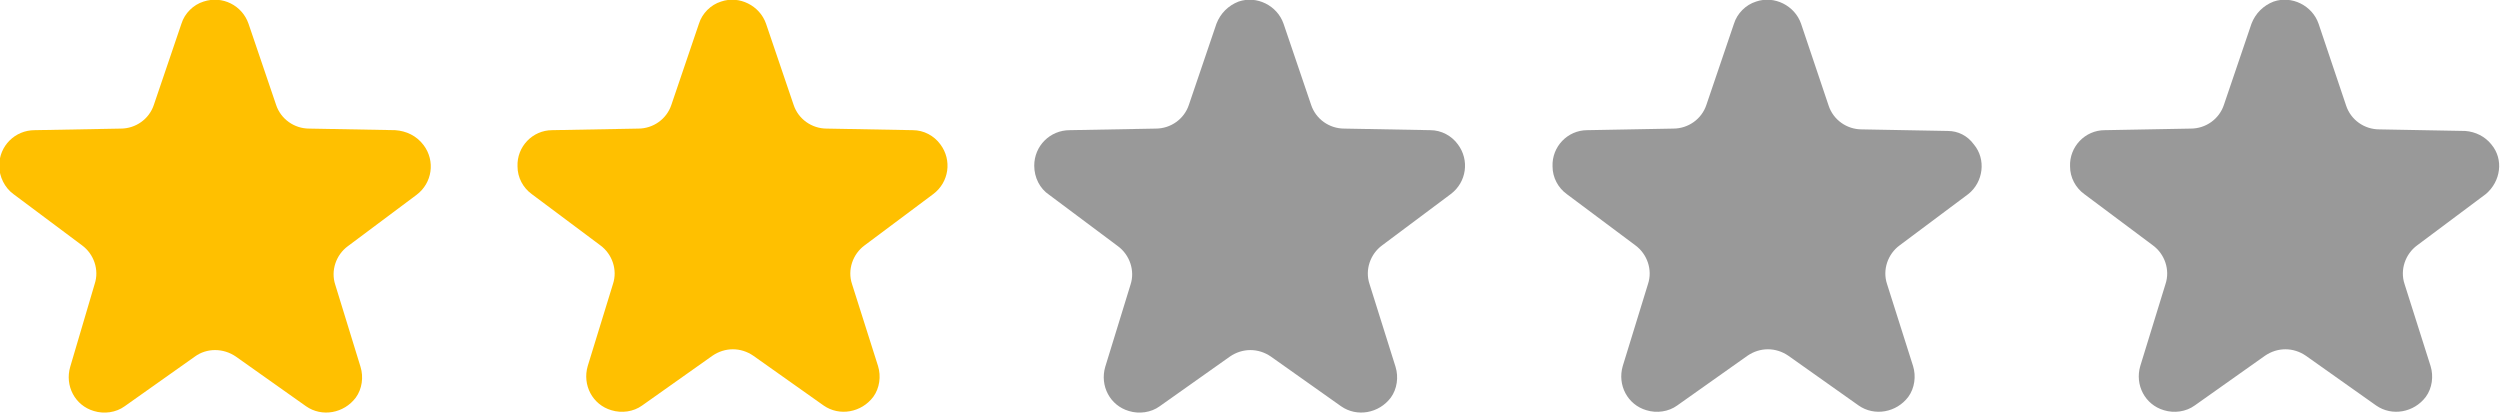 <?xml version="1.0" encoding="utf-8"?>
<!-- Generator: Adobe Illustrator 22.0.1, SVG Export Plug-In . SVG Version: 6.00 Build 0)  -->
<svg version="1.1" id="레이어_1" xmlns="http://www.w3.org/2000/svg" xmlns:xlink="http://www.w3.org/1999/xlink" x="0px"
	 y="0px" viewBox="0 0 316.9 52.3" style="enable-background:new 0 0 316.9 52.3;" xml:space="preserve">
<style type="text/css">
	.st0{fill:#FFC000;}
	.st1{fill:#999999;}
</style>
<title>자산 7</title>
<g>
	<g>
		<path class="st0" d="M50.1,16.5l-10.9-0.2c-1.9,0-3.6-1.2-4.2-3L31.5,3c-0.8-2.3-3.3-3.6-5.7-2.8C24.5,0.6,23.4,1.7,23,3
			l-3.5,10.3c-0.6,1.8-2.3,3-4.2,3L4.4,16.5c-2.5,0-4.5,2-4.5,4.5c0,1.4,0.7,2.8,1.8,3.6l8.7,6.5c1.5,1.1,2.2,3.1,1.6,4.9L8.9,46.5
			c-0.7,2.4,0.6,4.9,3,5.6c1.3,0.4,2.8,0.2,3.9-0.6l8.9-6.3c1.5-1.1,3.6-1.1,5.2,0l8.9,6.3c2,1.4,4.8,0.9,6.3-1.1
			c0.8-1.1,1-2.6,0.6-3.9l-3.2-10.4c-0.6-1.8,0.1-3.8,1.6-4.9l8.7-6.5c2-1.5,2.4-4.3,0.9-6.3C52.8,17.2,51.5,16.6,50.1,16.5z"/>
		<path class="st0" d="M115.7,16.5l-10.9-0.2c-1.9,0-3.6-1.2-4.2-3L97.1,3c-0.8-2.3-3.4-3.6-5.7-2.8C90.1,0.6,89,1.7,88.6,3
			l-3.5,10.3c-0.6,1.8-2.3,3-4.2,3L70,16.5c-2.5,0-4.5,2.1-4.4,4.6c0,1.4,0.7,2.7,1.8,3.5l8.7,6.5c1.5,1.1,2.2,3.1,1.6,4.9
			l-3.2,10.4c-0.7,2.4,0.6,4.9,3,5.6c1.3,0.4,2.8,0.2,3.9-0.6l8.9-6.3c1.6-1.1,3.6-1.1,5.2,0l8.9,6.3c2,1.4,4.8,0.9,6.3-1.1
			c0.8-1.1,1-2.6,0.6-3.9L108,36c-0.6-1.8,0.1-3.8,1.6-4.9l8.7-6.5c2-1.5,2.4-4.3,0.9-6.3C118.4,17.2,117.1,16.5,115.7,16.5z"/>
		<path class="st1" d="M181.3,16.5l-10.9-0.2c-1.9,0-3.6-1.2-4.2-3L162.7,3c-0.8-2.3-3.4-3.6-5.7-2.8c-1.3,0.5-2.3,1.5-2.8,2.8
			l-3.5,10.3c-0.6,1.8-2.3,3-4.2,3l-10.9,0.2c-2.5,0-4.5,2-4.5,4.5c0,1.5,0.7,2.9,1.9,3.7l8.7,6.5c1.5,1.1,2.2,3.1,1.6,4.9
			l-3.2,10.4c-0.7,2.4,0.6,4.9,3,5.6c1.3,0.4,2.8,0.2,3.9-0.6l8.9-6.3c1.6-1.1,3.6-1.1,5.2,0l8.9,6.3c2,1.4,4.8,0.9,6.3-1.1
			c0.8-1.1,1-2.6,0.6-3.9L173.6,36c-0.6-1.8,0.1-3.8,1.6-4.9l8.7-6.5c2-1.5,2.4-4.3,0.9-6.3C184,17.2,182.7,16.5,181.3,16.5z"/>
		<path class="st1" d="M246.9,16.6L236,16.4c-1.9,0-3.6-1.2-4.2-3L228.3,3c-0.8-2.3-3.4-3.6-5.7-2.8c-1.3,0.4-2.4,1.5-2.8,2.8
			l-3.5,10.3c-0.6,1.8-2.3,3-4.2,3l-10.9,0.2c-2.5,0-4.5,2.1-4.4,4.6c0,1.4,0.7,2.7,1.8,3.5l8.7,6.5c1.5,1.1,2.2,3.1,1.6,4.9
			l-3.2,10.4c-0.7,2.4,0.6,4.9,3,5.6c1.3,0.4,2.8,0.2,3.9-0.6l8.9-6.3c1.6-1.1,3.6-1.1,5.2,0l8.9,6.3c2,1.4,4.8,0.9,6.3-1.1
			c0.8-1.1,1-2.6,0.6-3.9L239.2,36c-0.6-1.8,0.1-3.8,1.6-4.9l8.7-6.5c1.9-1.5,2.3-4.4,0.7-6.3C249.4,17.2,248.2,16.6,246.9,16.6z"/>
		<path class="st1" d="M315.8,18.3c-0.8-1-2-1.6-3.3-1.7l-10.9-0.2c-1.9,0-3.6-1.2-4.2-3L293.9,3c-0.8-2.3-3.4-3.6-5.7-2.8
			c-1.3,0.5-2.3,1.5-2.8,2.8l-3.5,10.3c-0.6,1.8-2.3,3-4.2,3l-10.9,0.2c-2.5,0-4.5,2.1-4.4,4.6c0,1.4,0.7,2.7,1.8,3.5l8.7,6.5
			c1.5,1.1,2.2,3.1,1.6,4.9l-3.2,10.4c-0.7,2.4,0.6,4.9,3,5.6c1.3,0.4,2.8,0.2,3.9-0.6l8.9-6.3c1.6-1.1,3.6-1.1,5.2,0l8.9,6.3
			c2,1.4,4.8,0.9,6.3-1.1c0.8-1.1,1-2.6,0.6-3.9L304.8,36c-0.6-1.8,0.1-3.8,1.6-4.9l8.7-6.5C317,23,317.4,20.2,315.8,18.3z"/>
	</g>
</g>
</svg>
